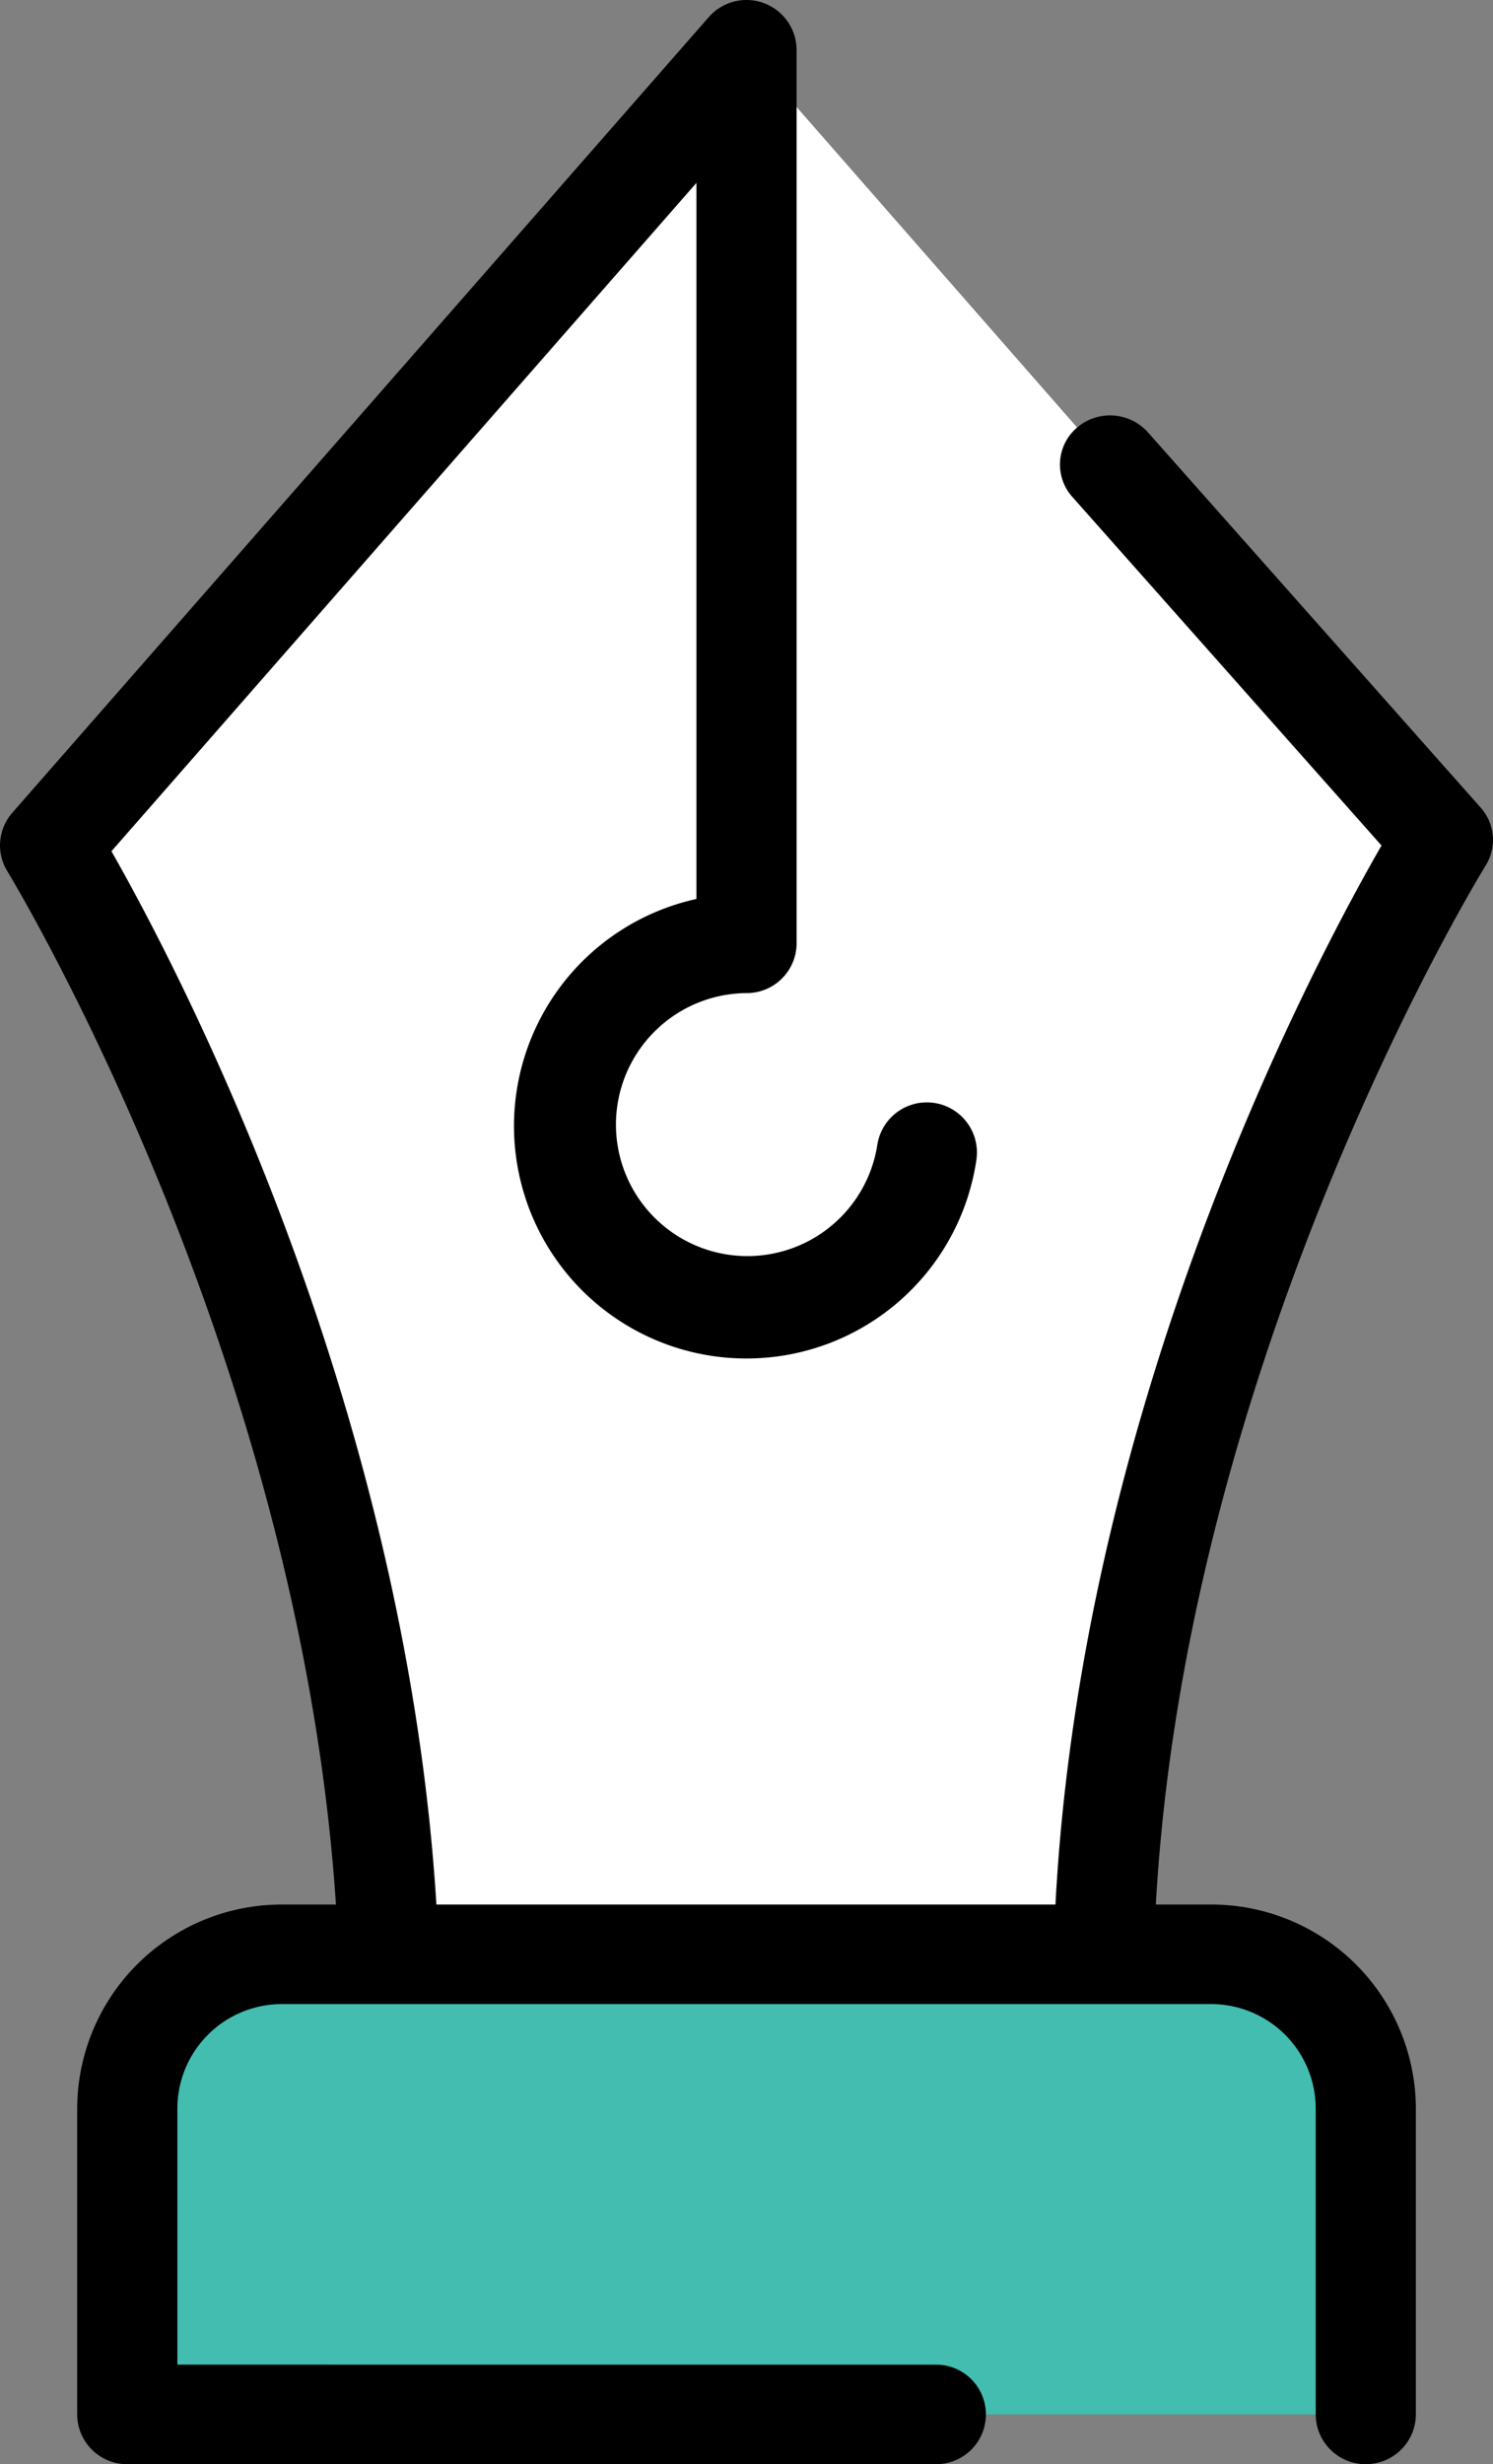 <svg xmlns="http://www.w3.org/2000/svg" viewBox="0 0 33.331 55">
  <rect x="0" y="0" width="33.331" height="55" fill="#808080" stroke="none"/>
  <g id="icon" transform="translate(0 0)">
    <path id="Fill_1" data-name="Fill 1" d="M15.547,0,0,17.758S7.237,29.5,7.573,42.966H23.52c.337-13.468,7.574-25.208,7.574-25.208Z" transform="translate(1.119 1.112)" fill="#fff"/>
    <path id="Fill_3" data-name="Fill 3" d="M1.119,35.459H1.09A1.107,1.107,0,0,1,0,34.335C.3,22.605,5.743,12.342,7.322,9.6L.418,1.817A1.083,1.083,0,0,1,.528.269,1.134,1.134,0,0,1,2.107.377l7.43,8.378a1.083,1.083,0,0,1,.11,1.293c-.071.113-7.085,11.51-7.41,24.341a1.109,1.109,0,0,1-1.118,1.07" transform="translate(23.52 9.272)"/>
    <path id="Fill_5" data-name="Fill 5" d="M8.691,45.189a1.115,1.115,0,0,1-1.118-1.084C7.248,31.086.235,19.565.165,19.449a1.105,1.105,0,0,1,.11-1.309L15.822.383a1.119,1.119,0,0,1,1.962.729V21.055a1.114,1.114,0,0,1-1.118,1.111,2.935,2.935,0,1,0,2.92,3.388,1.118,1.118,0,0,1,2.211.339,5.189,5.189,0,1,1-6.249-5.828V4.082L2.488,19C4.068,21.773,9.513,32.169,9.81,44.05a1.115,1.115,0,0,1-1.09,1.139H8.691" transform="translate(0 0)"/>
    <path id="Fill_7" data-name="Fill 7" d="M18.058,10.269H0V3.435A3.446,3.446,0,0,1,3.457,0H24.192a3.446,3.446,0,0,1,3.457,3.435v6.835" transform="translate(2.841 43.62)" fill="#44bdb1"/>
    <path id="Fill_9" data-name="Fill 9" d="M28.768,12.492a1.115,1.115,0,0,1-1.118-1.111V4.546A2.334,2.334,0,0,0,25.31,2.222H4.575A2.333,2.333,0,0,0,2.237,4.546v5.724H19.176a1.111,1.111,0,1,1,0,2.222H1.118A1.115,1.115,0,0,1,0,11.38V4.546A4.566,4.566,0,0,1,4.575,0H25.31a4.566,4.566,0,0,1,4.576,4.546V11.38a1.115,1.115,0,0,1-1.118,1.111" transform="translate(1.723 42.509)"/>
  </g>
</svg>
